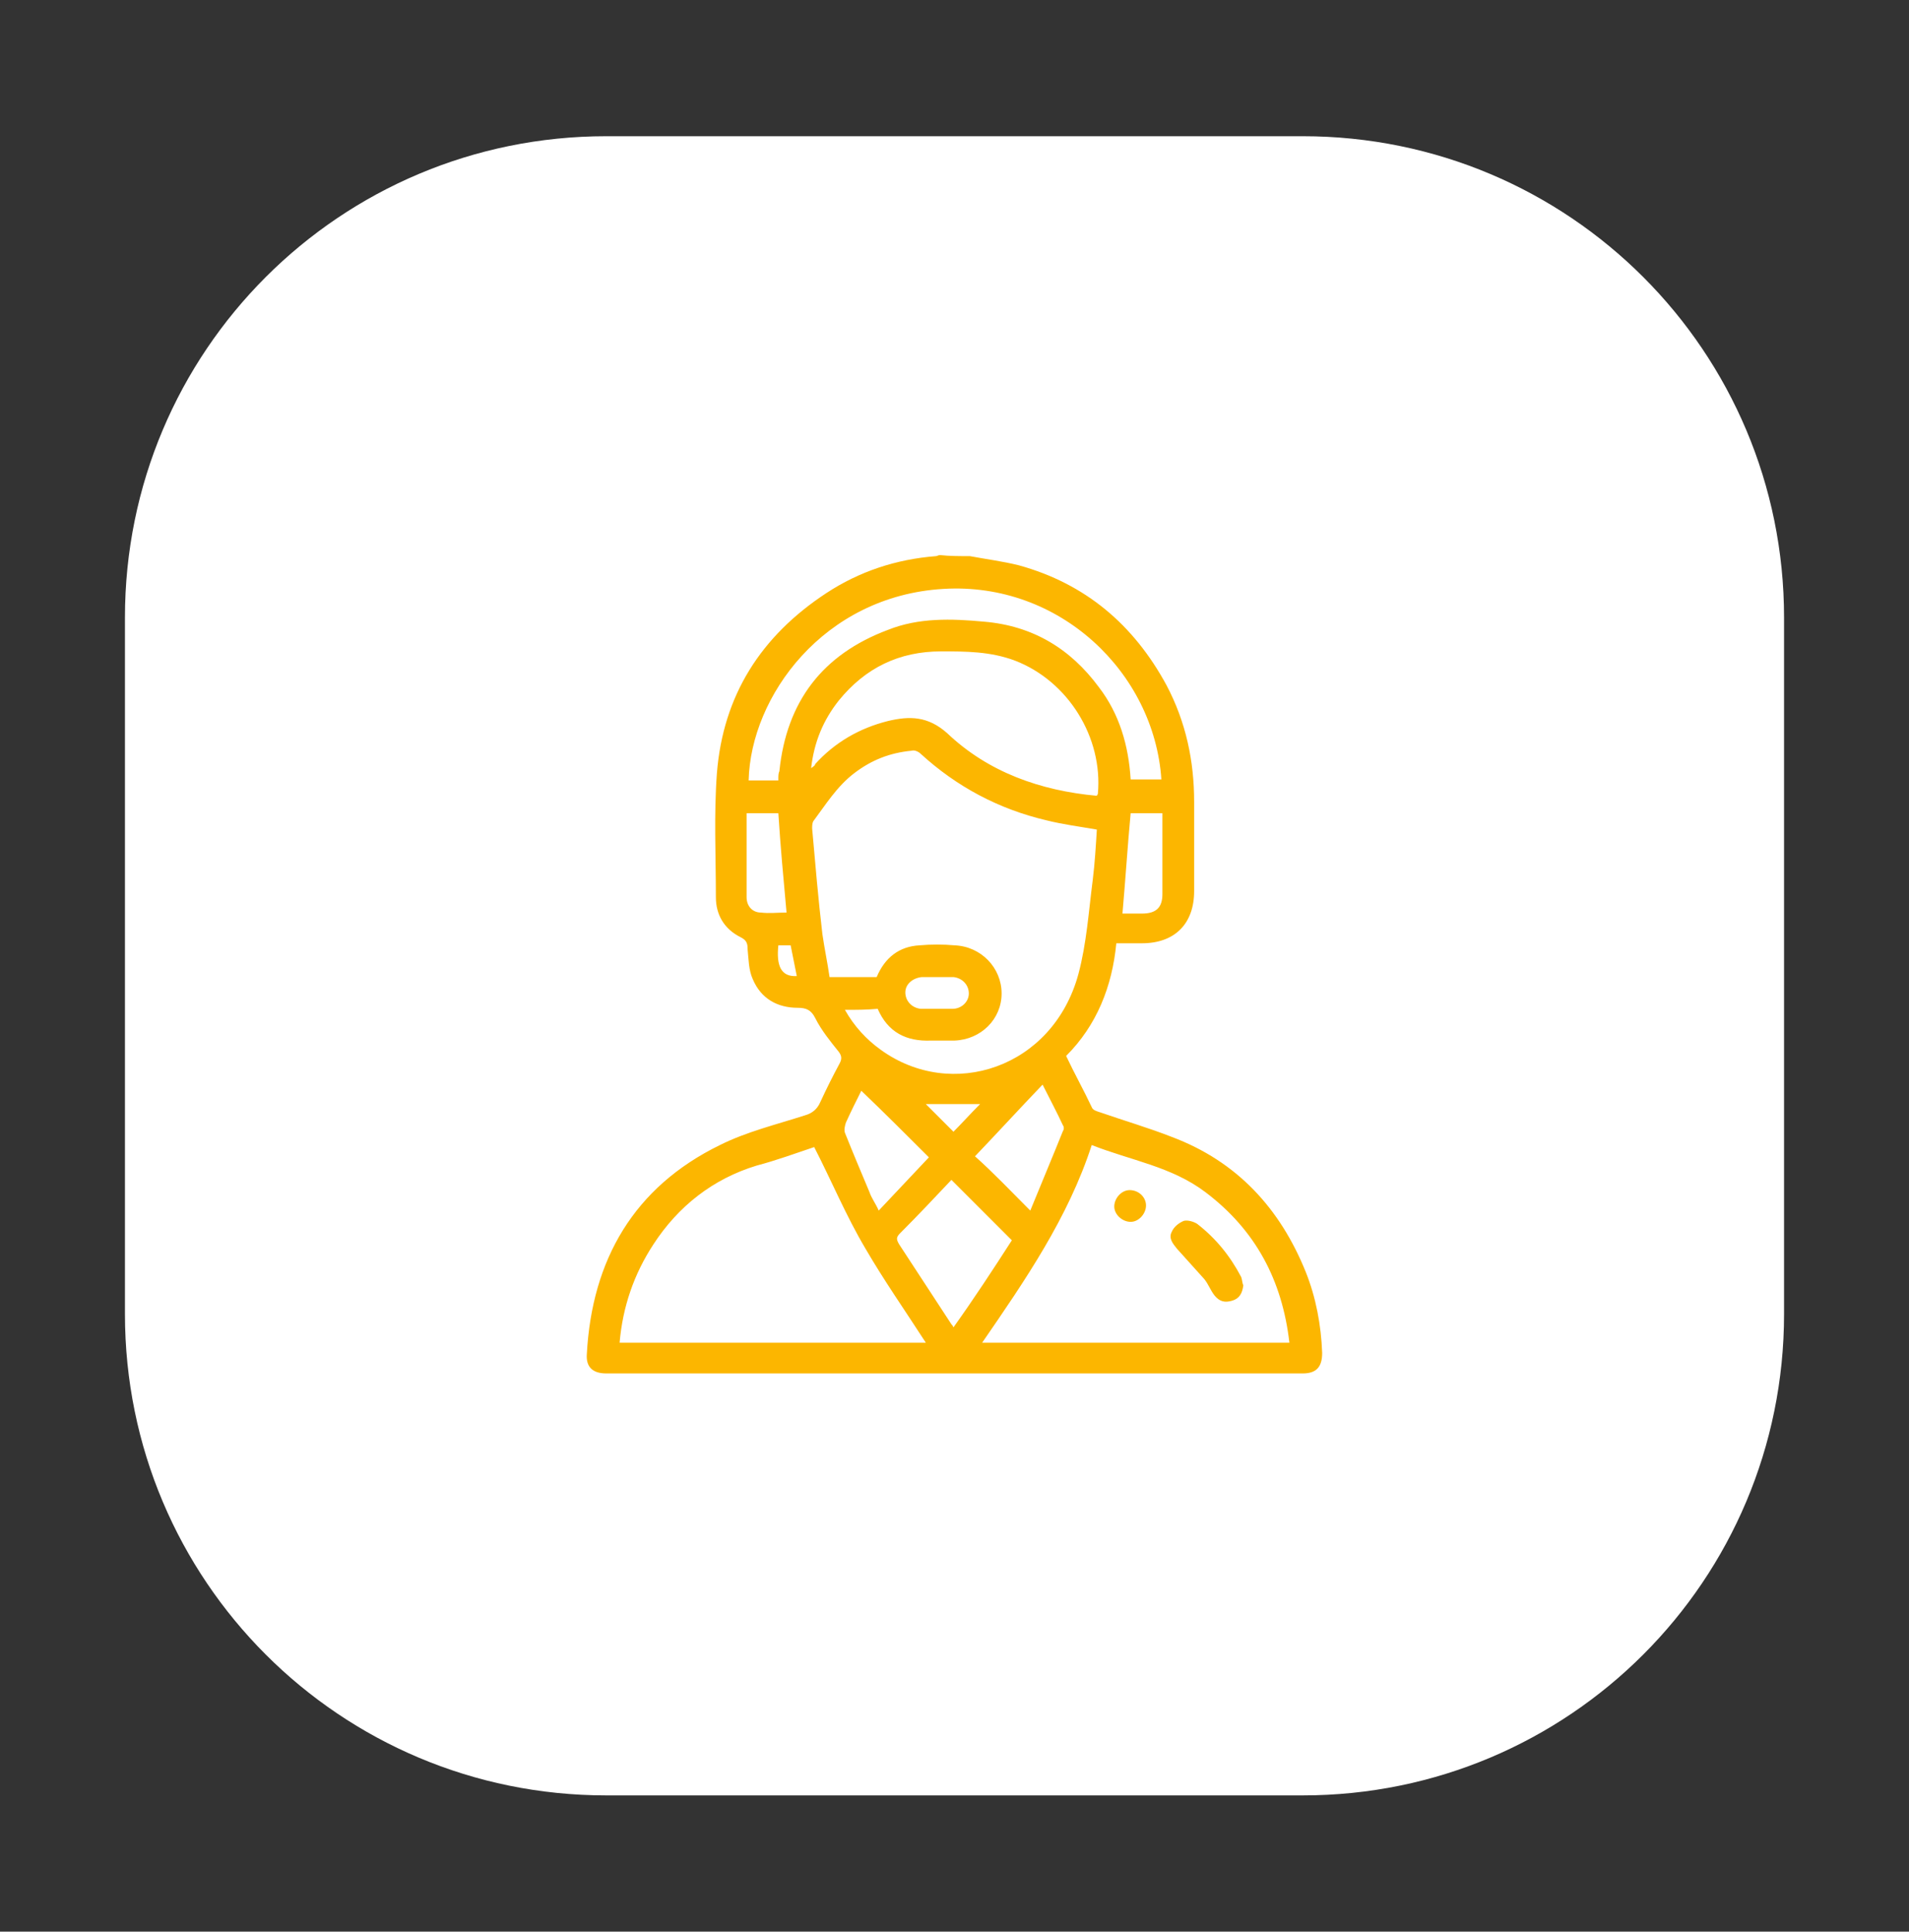 <?xml version="1.0" encoding="UTF-8"?> <svg xmlns="http://www.w3.org/2000/svg" xmlns:xlink="http://www.w3.org/1999/xlink" version="1.1" id="Layer_1" x="0px" y="0px" viewBox="0 0 186.4 188.6" style="enable-background:new 0 0 186.4 188.6;" xml:space="preserve"><rect x="0" y="0" width="186.4" height="188.6" fill="#333333" stroke="none"/> <style type="text/css"> .st0{fill:#FFFFFF;} .st1{fill:#FCB600;} .st2{fill:none;stroke:#FCB600;stroke-width:3;} </style> <g> <path class="st0" d="M59.2,13.3h68c26,0,47,21,47,47v68c0,26-21,47-47,47h-68c-26,0-47-21-47-47v-68C12.2,34.3,33.2,13.3,59.2,13.3 z"></path> <g> <path class="st1" d="M94.7,54.3c1.6,0.3,3.2,0.5,4.8,0.9c6.5,1.8,11.2,5.8,14.4,11.7c1.9,3.6,2.7,7.4,2.7,11.4c0,2.9,0,5.8,0,8.7 c0,3.2-1.9,5.1-5.1,5.1c-0.8,0-1.6,0-2.5,0c-0.4,4.2-1.9,8-4.9,11c0.8,1.7,1.7,3.3,2.5,5c0.1,0.3,0.5,0.4,0.8,0.5 c2.3,0.8,4.7,1.5,7,2.4c6.4,2.4,10.6,7,13.1,13.2c1,2.5,1.5,5.2,1.6,7.9c0,1.4-0.6,2-1.9,2c-22.7,0-45.3,0-68,0 c-1.3,0-2-0.6-1.9-1.9c0.5-9.2,4.6-16.3,13-20.4c2.6-1.3,5.5-2,8.3-2.9c0.7-0.2,1.2-0.6,1.5-1.3c0.6-1.3,1.2-2.5,1.9-3.8 c0.2-0.4,0.2-0.7-0.1-1.1c-0.8-1-1.7-2.1-2.3-3.3c-0.4-0.8-0.9-1-1.7-1c-2,0-3.6-0.9-4.4-2.8c-0.4-0.9-0.4-1.9-0.5-2.9 c0-0.6-0.1-0.9-0.7-1.2c-1.6-0.8-2.4-2.2-2.4-3.9c0-4-0.2-8.1,0.1-12.1c0.6-7.6,4.3-13.4,10.7-17.6c3.2-2.1,6.8-3.3,10.7-3.6 c0.1,0,0.2-0.1,0.4-0.1C92.7,54.3,93.7,54.3,94.7,54.3z M82.5,98.6c0.9,1.6,2.1,2.9,3.5,3.9c6.9,5,16.8,1.8,19.3-7.4 c0.8-3,1-6.1,1.4-9.2c0.2-1.6,0.3-3.3,0.4-4.9c-1.7-0.3-3.3-0.5-4.9-0.9c-4.7-1.1-8.8-3.3-12.3-6.5c-0.2-0.2-0.6-0.4-0.9-0.3 c-2.1,0.2-3.9,0.9-5.6,2.2c-1.7,1.3-2.8,3.1-4,4.7c-0.1,0.2-0.1,0.5-0.1,0.7c0.3,3.4,0.6,6.9,1,10.3c0.2,1.4,0.5,2.8,0.7,4.2 c1.6,0,3.1,0,4.6,0c0.8-1.9,2.2-3,4.2-3.1c1.1-0.1,2.3-0.1,3.4,0c2.6,0.1,4.6,2.2,4.6,4.7c0,2.5-2,4.5-4.6,4.6c-0.8,0-1.6,0-2.3,0 c-2.4,0.1-4.2-0.8-5.2-3.1C84.6,98.6,83.6,98.6,82.5,98.6z M79.5,112c-1.8,0.6-3.7,1.3-5.6,1.8c-4.3,1.3-7.7,4-10.1,7.7 c-1.9,2.9-3,6.1-3.3,9.6c9.9,0,19.8,0,29.9,0c-2-3.1-4.1-6.1-5.9-9.2C82.6,118.7,81.2,115.3,79.5,112z M95.9,131.1 c10.1,0,20,0,30,0c-0.7-6.1-3.3-11-8.2-14.7c-3.3-2.5-7.3-3.1-11.1-4.6C104.3,118.9,100.1,125,95.9,131.1z M79.2,75 c0.3-0.2,0.4-0.3,0.4-0.4c1.9-2.1,4.3-3.5,7.1-4.2c2.1-0.5,3.9-0.5,5.8,1.2c4,3.8,9.1,5.6,14.6,6.1c0-0.1,0.1-0.1,0.1-0.2 c0.5-5.5-2.9-11-8.1-13c-2.4-0.9-4.8-0.9-7.2-0.9c-4.1,0-7.4,1.6-10,4.8C80.4,70.3,79.5,72.4,79.2,75z M110.4,76.1c1,0,2,0,3,0 c-0.7-10.4-9.9-19.3-21.3-18.6c-11.7,0.7-18.8,10.5-19,18.7c0.5,0,1,0,1.5,0c0.5,0,1,0,1.4,0c0-0.1,0-0.2,0-0.2 c0-0.2,0-0.5,0.1-0.7c0.7-6.8,4.2-11.4,10.6-13.8c3-1.2,6.2-1.1,9.4-0.8c4.7,0.4,8.4,2.6,11.2,6.4 C109.3,69.7,110.2,72.8,110.4,76.1z M98.8,121.1c-2-2-3.9-3.9-5.9-5.9c-1.6,1.7-3.3,3.5-5,5.2c-0.4,0.4-0.4,0.6-0.1,1.1 c1.7,2.6,3.4,5.2,5.1,7.8c0.1,0.1,0.1,0.1,0.2,0.3C95.1,126.8,97,123.9,98.8,121.1z M100.6,118.2c1.1-2.7,2.2-5.3,3.2-7.8 c0.1-0.1,0.1-0.4,0-0.5c-0.6-1.3-1.3-2.6-2-4c-2.3,2.4-4.4,4.7-6.6,7C97,114.5,98.7,116.3,100.6,118.2z M90.7,113 c-2.2-2.2-4.4-4.4-6.6-6.5c-0.5,1-1,2-1.5,3.1c-0.1,0.3-0.2,0.7-0.1,1c0.8,2,1.6,3.9,2.4,5.8c0.2,0.6,0.6,1.1,0.9,1.8 C87.6,116.3,89.1,114.7,90.7,113z M76,79.4c-1,0-2,0-3.1,0c0,2.8,0,5.5,0,8.2c0,0.9,0.6,1.5,1.4,1.5c0.8,0.1,1.6,0,2.5,0 C76.5,85.8,76.2,82.6,76,79.4z M109.6,89.2c0.7,0,1.3,0,1.9,0c1.4,0,2-0.6,2-1.9c0-1.4,0-2.9,0-4.3c0-1.2,0-2.4,0-3.6 c-1.1,0-2.1,0-3.1,0C110.1,82.6,109.9,85.8,109.6,89.2z M91.6,95.4c-0.5,0-1,0-1.6,0c-0.9,0.1-1.6,0.7-1.6,1.5 c0,0.8,0.6,1.5,1.5,1.6c1,0,2.1,0,3.1,0c0.9,0,1.6-0.7,1.6-1.5c0-0.8-0.6-1.5-1.5-1.6C92.7,95.4,92.1,95.4,91.6,95.4z M93.1,110.5 c0.8-0.8,1.6-1.7,2.6-2.7c-1.9,0-3.7,0-5.3,0C91.1,108.5,92.1,109.5,93.1,110.5z M77.8,95.3c-0.1-0.5-0.2-1-0.3-1.5 c-0.1-0.5-0.2-1-0.3-1.5c-0.4,0-0.8,0-1.2,0C75.8,94.2,76.2,95.4,77.8,95.3z"></path> <path class="st1" d="M121.4,125.5c-0.1,0.8-0.4,1.3-1.1,1.5c-0.7,0.2-1.2,0.1-1.7-0.5c-0.4-0.5-0.6-1.1-1-1.6c-0.9-1-1.8-2-2.7-3 c-0.4-0.5-0.8-1-0.5-1.6c0.2-0.5,0.7-0.9,1.2-1.1c0.4-0.1,1,0.1,1.3,0.3c1.8,1.4,3.2,3.1,4.3,5.2 C121.3,125,121.3,125.3,121.4,125.5z"></path> <path class="st1" d="M111.9,117.7c0,0.8-0.7,1.6-1.5,1.6c-0.8,0-1.6-0.7-1.6-1.5c0-0.8,0.7-1.6,1.5-1.6 C111.2,116.2,111.9,116.9,111.9,117.7z"></path> </g> </g> </svg> 